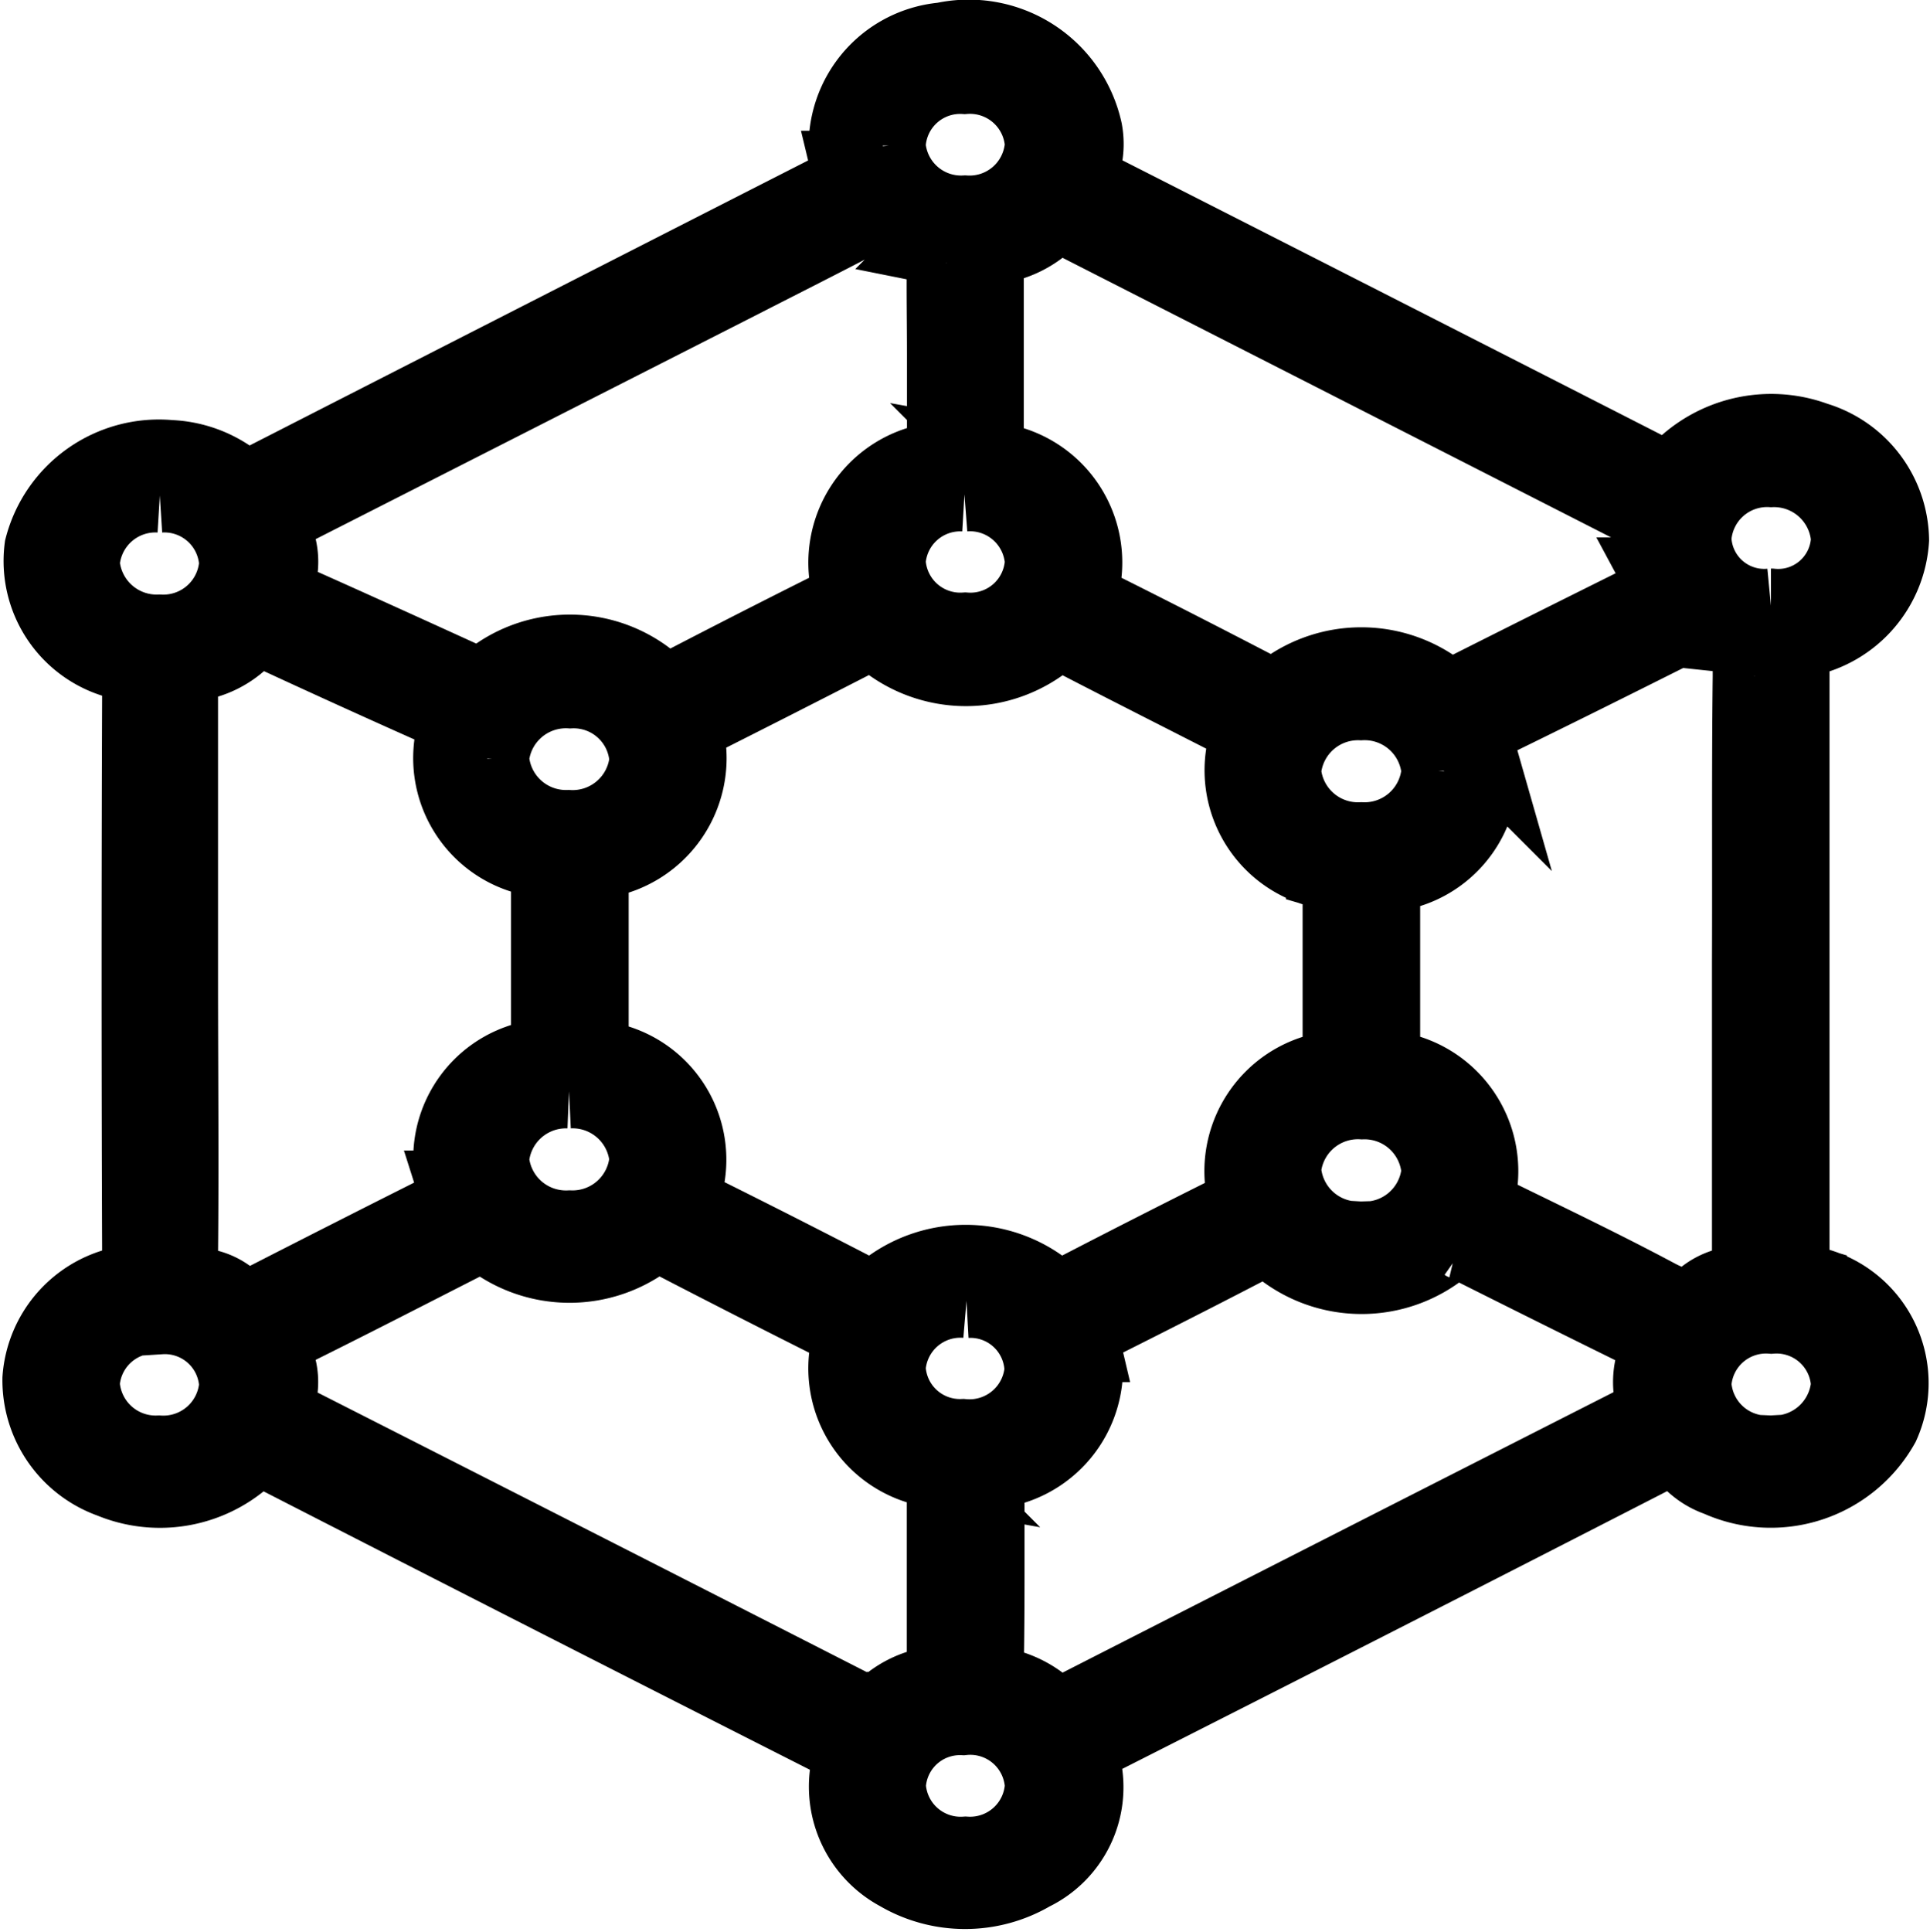 <svg xmlns="http://www.w3.org/2000/svg" width="10.41" height="10.419" viewBox="0 0 10.41 10.419">
  <path id="Path_1056" data-name="Path 1056" d="M-133.228,1446.562a.618.618,0,0,1,.355.131.094.094,0,0,0,.116.009q1.566-.8,3.136-1.6c.051-.026.061-.05.049-.1a.576.576,0,0,1,.513-.692.644.644,0,0,1,.767.491.393.393,0,0,1-.017.207c-.019.051,0,.069.048.092q1.53.777,3.058,1.557a.074.074,0,0,0,.107-.019.693.693,0,0,1,.743-.174.578.578,0,0,1,.412.544.587.587,0,0,1-.469.538c-.051.015-.068.036-.068.084q0,1.65,0,3.3c0,.067.044.071.094.086a.551.551,0,0,1,.392.766.691.691,0,0,1-.888.292.385.385,0,0,1-.155-.1c-.064-.081-.121-.06-.2-.019q-1.487.763-2.979,1.518c-.075.038-.1.07-.084.152a.518.518,0,0,1-.281.576.714.714,0,0,1-.723,0,.533.533,0,0,1-.269-.582c.019-.073-.005-.1-.073-.135q-1.508-.764-3.009-1.533c-.072-.036-.112-.044-.177.016a.693.693,0,0,1-.719.116.577.577,0,0,1-.384-.551.566.566,0,0,1,.432-.51c.085-.024.106-.054.106-.129q-.006-1.547,0-3.092c0-.075-.021-.107-.1-.132a.562.562,0,0,1-.427-.619A.654.654,0,0,1-133.228,1446.562Zm5.769,1.44c-.309-.158-.619-.314-.927-.474a.082.082,0,0,0-.1.013.7.7,0,0,1-.9,0,.086.086,0,0,0-.115-.007q-.444.228-.889.452a.071.071,0,0,0-.047.093.562.562,0,0,1-.45.659c-.067.019-.068.047-.068.092,0,.292,0,.585,0,.878,0,.056.017.078.08.1a.553.553,0,0,1,.424.7c-.019.057,0,.08.052.107q.447.222.889.451a.1.1,0,0,0,.133-.009.7.7,0,0,1,.879,0,.1.1,0,0,0,.133.009q.432-.224.869-.442c.056-.027.067-.051.056-.107a.56.56,0,0,1,.443-.654c.064-.019.077-.044.077-.1,0-.286,0-.572,0-.858,0-.063-.018-.088-.09-.109a.558.558,0,0,1-.417-.7l.019-.06C-127.408,1448.018-127.438,1448.013-127.459,1448Zm2.167-1.148q-1.542-.786-3.085-1.572a.089.089,0,0,0-.122.015.517.517,0,0,1-.251.127c-.062.013-.074.038-.074.089,0,.325,0,.651,0,.976,0,.049.01.073.071.091a.559.559,0,0,1,.446.676c-.012.051,0,.074.049.1.308.153.614.31.918.468a.1.1,0,0,0,.127-.012.7.7,0,0,1,.819,0,.116.116,0,0,0,.145.009c.333-.168.666-.334,1-.5.07-.033.084-.059.048-.126a.389.389,0,0,1-.039-.272C-125.219,1446.882-125.26,1446.87-125.292,1446.854Zm-6.331,3.936c-.326.166-.65.333-.978.495-.07.035-.085.064-.057.131a.331.331,0,0,1,.015.226c-.017.053,0,.083.057.111q1.543.783,3.085,1.57c.045.022.073.03.113-.01a.5.5,0,0,1,.259-.134c.065-.013.074-.039.074-.089,0-.325,0-.651,0-.976,0-.052-.015-.072-.072-.09a.557.557,0,0,1-.444-.677c.012-.053,0-.074-.053-.1q-.461-.231-.918-.468a.1.1,0,0,0-.117.007.7.7,0,0,1-.83,0c-.02-.014-.034-.037-.069-.034Zm6.915-3.046c0-.115,0-.208-.161-.225a.156.156,0,0,1-.078-.039c-.044-.037-.081-.027-.129,0-.349.175-.7.35-1.051.521-.055.027-.069.05-.053.106a.555.555,0,0,1-.423.7c-.069.02-.083.047-.083.1q0,.427,0,.857c0,.06.02.083.086.1a.561.561,0,0,1,.434.651c-.017.066,0,.093.062.123.3.147.606.293.9.45.1.052.17.07.26-.009a.335.335,0,0,1,.151-.061c.071-.014.081-.048.081-.1,0-.545,0-1.09,0-1.635C-124.71,1448.767-124.714,1448.256-124.708,1447.744Zm-8.462,3.12c0,.09.009.149.125.166a.315.315,0,0,1,.164.084c.046.043.081.035.134.008q.5-.256,1-.507c.056-.028.073-.051.053-.114a.553.553,0,0,1,.42-.7c.061-.017.084-.035.084-.094,0-.292,0-.585,0-.877,0-.054-.012-.078-.077-.1a.555.555,0,0,1-.43-.694c.017-.057,0-.079-.056-.1q-.468-.208-.932-.423c-.055-.026-.088-.03-.132.017a.481.481,0,0,1-.253.143c-.078.017-.1.048-.1.116,0,.519,0,1.037,0,1.556S-133.165,1450.359-133.17,1450.864Zm4.346,2.228c0,.049.008.076.072.089a.537.537,0,0,1,.261.132c.04.038.069.032.114.009q1.541-.786,3.085-1.57c.047-.024.075-.048.06-.1a.388.388,0,0,1,.022-.264c.021-.05,0-.069-.047-.092q-.492-.242-.982-.488a.087.087,0,0,0-.113.011.7.7,0,0,1-.9,0,.094.094,0,0,0-.123-.017c-.292.152-.584.3-.879.448-.052.026-.061.049-.049.1a.56.56,0,0,1-.447.677c-.061.018-.071.041-.07.09,0,.163,0,.326,0,.489S-128.821,1452.929-128.824,1453.092Zm-.231-7.577c0-.049-.007-.077-.072-.09a.509.509,0,0,1-.259-.134c-.04-.04-.07-.032-.114-.01-.214.112-.429.22-.644.33q-1.227.624-2.453,1.247c-.067.033-.09.06-.061.13a.35.35,0,0,1,.012.245c-.014.045,0,.072.05.094.329.146.656.295.983.444a.094.094,0,0,0,.109-.009.694.694,0,0,1,.9.031.079.079,0,0,0,.1.013q.442-.23.889-.453a.068.068,0,0,0,.044-.093.561.561,0,0,1,.442-.68c.056-.016.076-.035.075-.088,0-.163,0-.326,0-.489S-129.057,1445.678-129.055,1445.515Zm-2.437,2.671a.4.4,0,0,0,.412.371.4.4,0,0,0,.421-.362.393.393,0,0,0-.411-.37A.4.4,0,0,0-131.492,1448.186Zm4.683,2.59a.4.4,0,0,0,.422-.364.4.4,0,0,0-.412-.371.4.4,0,0,0-.421.362A.4.4,0,0,0-126.809,1450.776Zm-4.268-.794a.4.4,0,0,0-.415.368.4.4,0,0,0,.419.366.4.4,0,0,0,.414-.369A.4.4,0,0,0-131.077,1449.982Zm4.69-1.727a.4.4,0,0,0-.419-.366.4.4,0,0,0-.414.368.4.4,0,0,0,.417.366A.4.4,0,0,0-126.387,1448.255Zm1.793-.892a.377.377,0,0,0,.416-.361.4.4,0,0,0-.414-.37.393.393,0,0,0-.415.368A.377.377,0,0,0-124.594,1447.363Zm-3.932,6.364a.387.387,0,0,0-.426-.365.384.384,0,0,0-.4.366.388.388,0,0,0,.414.365A.388.388,0,0,0-128.526,1453.727Zm-4.758-6.958a.393.393,0,0,0-.416.365.4.4,0,0,0,.414.369.394.394,0,0,0,.414-.367A.388.388,0,0,0-133.284,1446.769Zm8.69,5.161a.4.4,0,0,0,.416-.367.386.386,0,0,0-.414-.366.387.387,0,0,0-.415.364A.392.392,0,0,0-124.594,1451.93Zm-8.687-.733a.387.387,0,0,0-.419.361.394.394,0,0,0,.41.372.394.394,0,0,0,.418-.364A.385.385,0,0,0-133.281,1451.2Zm3.928-6.314a.392.392,0,0,0,.412.36.391.391,0,0,0,.415-.368.389.389,0,0,0-.418-.363A.386.386,0,0,0-129.353,1444.883Zm.409,1.88a.387.387,0,0,0-.409.362.387.387,0,0,0,.413.367.386.386,0,0,0,.414-.366A.389.389,0,0,0-128.944,1446.763Zm.011,4.349a.388.388,0,0,0-.42.361.385.385,0,0,0,.4.368.39.39,0,0,0,.425-.356A.384.384,0,0,0-128.933,1451.112Z" transform="translate(134.146 -1444.097)" fill="none" stroke="#000" stroke-width="0.4"/>
</svg>
